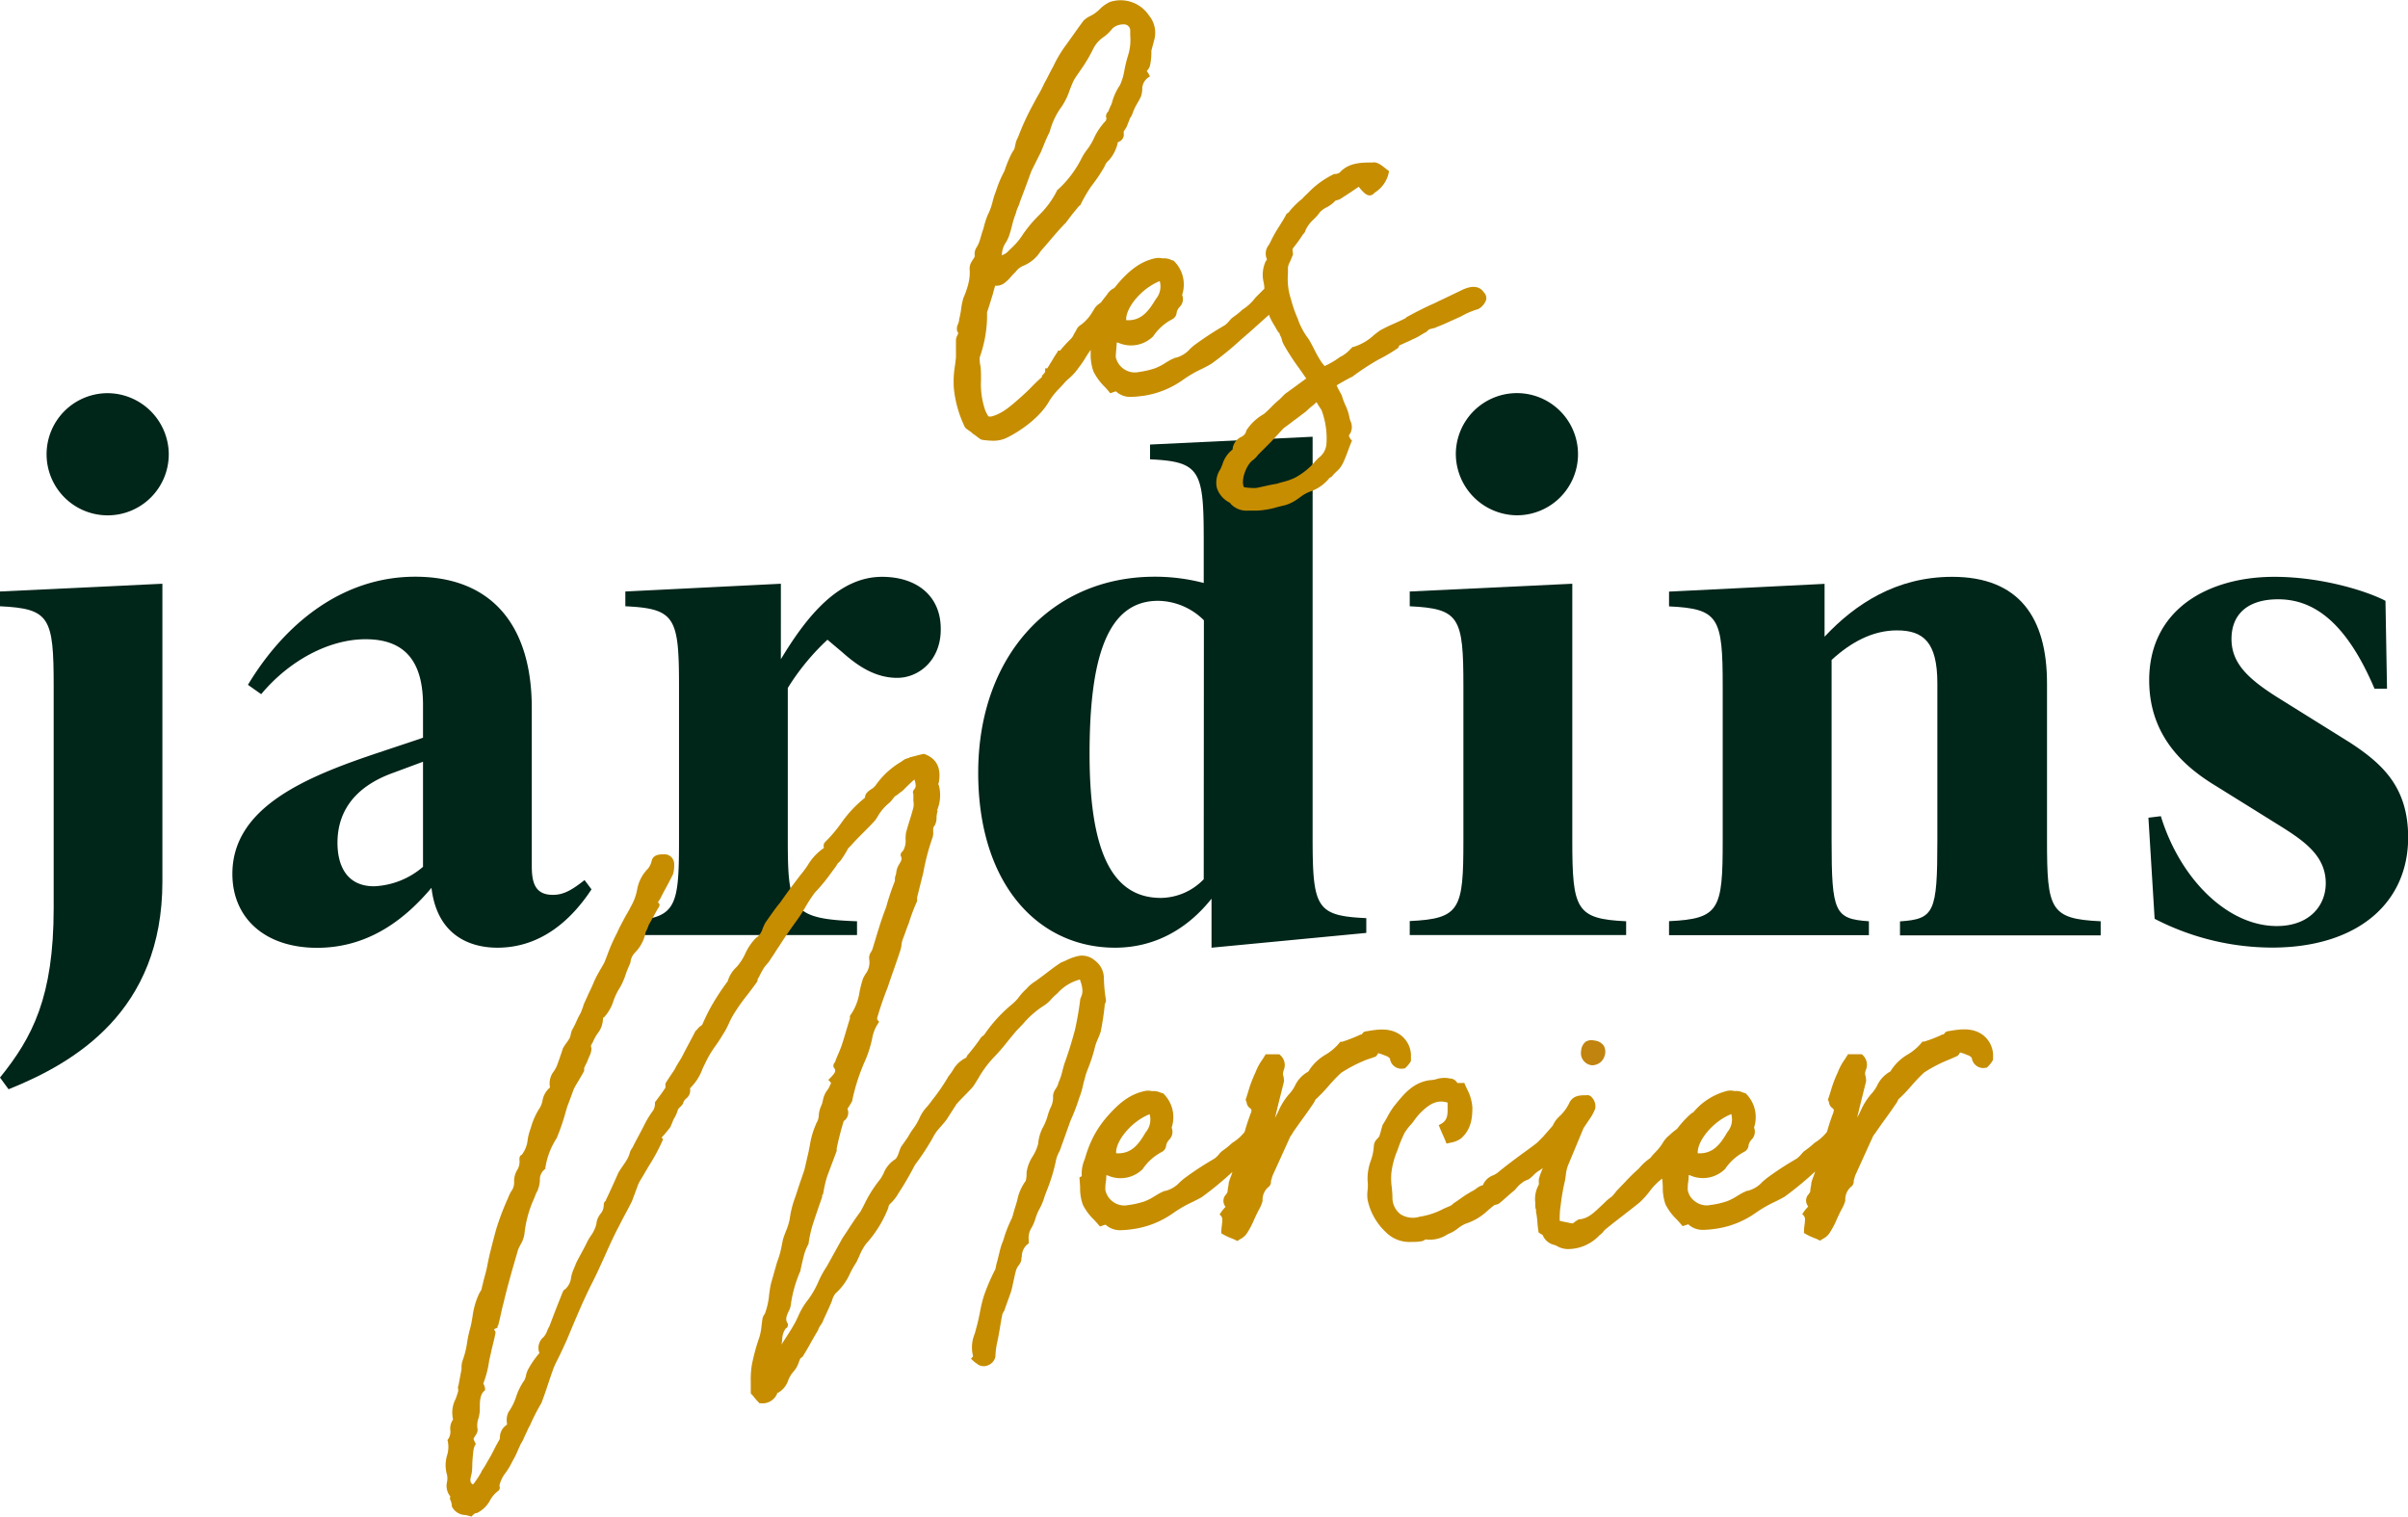 <svg xmlns="http://www.w3.org/2000/svg" viewBox="0 0 438.32 276.16"><defs><style>.cls-1{fill:#002519;}.cls-2{fill:#c68d00;}.cls-3{fill:#c0840f;}</style></defs><title>les_jardins_mercier_logo_vert</title><g id="Layer_2" data-name="Layer 2"><g id="Calque_1" data-name="Calque 1"><path class="cls-1" d="M0,110.36c9.06.43,9.77,2,9.77,14.58v40.35c0,16.14-3.82,23.5-9.77,30.86l1.56,2.13c12-4.82,28-14.16,28-37.8V106.26L0,107.67Z"></path><path class="cls-1" d="M19.54,71.57A11.12,11.12,0,1,0,30.72,82.62,11.19,11.19,0,0,0,19.54,71.57Z"></path><path class="cls-1" d="M100.62,162.89c-3.25,0-3.82-2.27-3.82-5.24V128.91c0-15-7.22-23.93-21.23-23.93-12.74,0-23.36,7.93-30.44,19.68l2.41,1.7c5.09-6.09,12.31-10,19-10S77,119.85,77,128.34v5.95L68.91,137c-13.16,4.39-26.61,9.91-26.61,22.08,0,7.93,5.8,13.45,15.43,13.45S74,167,78.54,161.61c1,8.5,6.8,10.9,12,10.9,8.07,0,13.59-5.24,17.13-10.62l-1.27-1.69C103.74,162.32,102.32,162.89,100.62,162.89ZM77,157.79a14.6,14.6,0,0,1-8.92,3.54c-4.81,0-6.65-3.54-6.65-7.93,0-4.81,2.27-9.91,10.19-12.74l5.38-2Z"></path><path class="cls-1" d="M160.55,105c-7.93,0-13.73,7.22-18.41,15V106.26l-28.31,1.41v2.69c9.06.43,9.77,2,9.77,14.58v28c0,12.6-.57,14.29-9.77,14.72v2.55H156V167.7c-11.89-.43-12.6-2.12-12.6-14.72V125.23a42.48,42.48,0,0,1,7.22-8.78l2.69,2.27c2.55,2.26,5.8,4.67,10,4.67,4,0,7.93-3.26,7.93-8.78C171.31,108.52,166.92,105,160.55,105Z"></path><path class="cls-1" d="M238.93,152.55V79.5l-29.59,1.42v2.69c9.06.42,9.77,2,9.77,14.58v7.93a34.8,34.8,0,0,0-8.92-1.14c-18.83,0-32.13,14.44-32.13,35.68,0,20.38,11,31.85,24.91,31.85,7.22,0,13.17-3.4,17.56-8.92v8.92l28.17-2.69v-2.69C239.64,166.71,238.93,165.29,238.93,152.55Zm-19.82,7.5a11,11,0,0,1-7.78,3.4c-8.5,0-13-7.64-13-26.19,0-17,3-27.89,12.46-27.89a12,12,0,0,1,8.35,3.54Z"></path><path class="cls-1" d="M276.15,93.8A11.12,11.12,0,1,0,265,82.62,11.21,11.21,0,0,0,276.15,93.8Z"></path><path class="cls-1" d="M286.2,153V106.26l-29.59,1.41v2.69c9.06.43,9.77,2,9.77,14.58v28c0,12.6-.57,14.29-9.77,14.72v2.55H296V167.7C286.91,167.27,286.2,165.58,286.2,153Z"></path><path class="cls-1" d="M372.61,153v-28.6c0-12-5.1-19.4-17.27-19.4-10.19,0-17.7,5-23.22,10.9v-9.62l-28.31,1.41v2.69c9.06.43,9.77,2,9.77,14.58v28c0,12.6-.57,14.29-9.77,14.72v2.55h36.38V167.7c-6.23-.43-6.79-1.56-6.79-14.72V120.13c3.53-3.25,7.5-5.38,11.89-5.38,4.81,0,7.36,2.13,7.36,9.63V153c0,13.16-.57,14.29-6.8,14.72v2.55h36.53V167.7C373.18,167.27,372.61,165.58,372.61,153Z"></path><path class="cls-1" d="M427.71,135.14l-13.17-8.21c-5.38-3.4-8.35-6.23-8.35-10.62s2.83-7.22,8.49-7.22c6.37,0,12.32,4,17.55,16.28h2.27l-.28-16C431,107.67,422.75,105,414,105c-12.17,0-22.79,6-22.79,18.83,0,10.48,6.8,16,12.18,19.26l11.6,7.22c4.53,2.83,8.36,5.52,8.36,10.47,0,4.11-3,7.79-8.92,7.79-8.92,0-17.56-8.5-21.1-20l-2.26.28,1.13,18.4a46.75,46.75,0,0,0,21.38,5.24c15.15,0,24.77-7.78,24.77-20.1C438.32,143.35,433.79,139.1,427.71,135.14Z"></path><path class="cls-2" d="M175.53,77.53a1.18,1.18,0,0,0,.49.59,1.57,1.57,0,0,1,.19.15l.11.08a3.81,3.81,0,0,1,.84.68l.07,0,.63.47a5.11,5.11,0,0,0,.75.52l.24.05a15.7,15.7,0,0,0,1.92.16,5.59,5.59,0,0,0,2.61-.6c2.47-1.23,6-3.72,7.63-6.66a12.56,12.56,0,0,1,1.81-2.26c.34-.36.69-.73,1-1.09s.49-.48.72-.7a10,10,0,0,0,1.81-2,16.26,16.26,0,0,0,1.26-1.84c.3-.49.6-.95.92-1.38l0,.74a9,9,0,0,0,.5,3.16,10.54,10.54,0,0,0,2,2.76c.31.33.61.65.88,1l.18.22.57-.19a4,4,0,0,1,.47-.15,3.78,3.78,0,0,0,2.82,1,14.41,14.41,0,0,0,1.73-.14l.54-.06a16.7,16.7,0,0,0,7.26-3,21.67,21.67,0,0,1,3.33-1.91c.59-.3,1.2-.6,1.82-1a58.6,58.6,0,0,0,5.38-4.42c1.74-1.46,3.39-3,5-4.42l.06.25a11.12,11.12,0,0,0,.87,1.65c.17.29.34.58.49.86a2.36,2.36,0,0,0,.33.48c.12.13.19.22.19.29v.13l.07.1a3,3,0,0,1,.33.84,3.78,3.78,0,0,0,.42,1,42.06,42.06,0,0,0,2.67,4.1c.44.62.88,1.25,1.33,1.91-1.39,1-2.65,1.94-3.88,2.82l-1,1a18.5,18.5,0,0,0-1.47,1.36,17.65,17.65,0,0,1-1.37,1.29,9.12,9.12,0,0,0-3.19,3l0,.07a1.6,1.6,0,0,1-.9,1.08,2.72,2.72,0,0,0-1.59,2.2l0,.1v0a5.32,5.32,0,0,0-1.85,2.7c-.13.31-.24.61-.37.87a4.38,4.38,0,0,0-.64,3.45,4.62,4.62,0,0,0,2.32,2.66l.09.06a1.66,1.66,0,0,0,.2.26,3.93,3.93,0,0,0,3,1.13l.85,0,.82,0a15.55,15.55,0,0,0,3.7-.64c.45-.11.9-.23,1.4-.34a7.26,7.26,0,0,0,1.8-.8c.33-.2.64-.42.94-.64a7,7,0,0,1,1.88-1.06,7.66,7.66,0,0,0,3.52-2.5,1.11,1.11,0,0,0,.47-.31,8.22,8.22,0,0,1,.71-.76,4.82,4.82,0,0,0,1.24-1.59c.34-.69.61-1.42.9-2.19.2-.54.4-1.1.64-1.66l.11-.26-.2-.2a2.26,2.26,0,0,1-.38-.73,2.44,2.44,0,0,0,.28-2.66c-.06-.21-.13-.41-.16-.58a9,9,0,0,0-.77-2.33,13.7,13.7,0,0,1-.58-1.55l0-.07c-.13-.26-.26-.5-.39-.74a12,12,0,0,1-.6-1.19c.83-.5,1.7-1,2.71-1.52l.07,0a44.52,44.52,0,0,1,4.9-3.21,28.39,28.39,0,0,0,3.22-1.89.73.73,0,0,0,.44-.5l.06-.14,1.14-.52c.44-.19.87-.39,1.23-.57a11.1,11.1,0,0,0,1.65-.86c.29-.18.58-.35.86-.49l.11-.08a3.41,3.41,0,0,1,.52-.45l.14,0a2,2,0,0,1,.49-.15,1.71,1.71,0,0,0,.68-.24c1-.37,1.95-.81,2.88-1.24l1.52-.68a14.31,14.31,0,0,1,3-1.3l.06,0a3,3,0,0,0,1.56-1.81,1.52,1.52,0,0,0-.47-1.32c-.8-1.17-2.2-1.27-4.14-.3-.76.38-1.58.76-2.39,1.15s-1.62.76-2.37,1.14c-1.71.75-3.23,1.52-4.94,2.46a.55.55,0,0,0-.34.27l-.28.14c-.62.31-1.24.59-1.84.86a28.87,28.87,0,0,0-2.62,1.28l-1,.76a9.62,9.62,0,0,1-3.83,2.23l-.13,0-.28.28a6.92,6.92,0,0,1-1.8,1.45l-.07,0a16.44,16.44,0,0,1-2.91,1.73,6.93,6.93,0,0,1-.69-.87,20.73,20.73,0,0,1-1.23-2.2c-.27-.52-.55-1.06-.87-1.62l-.23-.35a13.12,13.12,0,0,1-1.82-3.36l0-.07A22.75,22.75,0,0,1,235,54.5a11.82,11.82,0,0,1-.56-4.71c0-.35,0-.7,0-1.06a2.5,2.5,0,0,1,.33-1c.1-.2.2-.45.3-.7s.19-.46.28-.64l0-.09v-.1a2.3,2.3,0,0,0-.05-.45,1.12,1.12,0,0,1,0-.48l.32-.42a23.46,23.46,0,0,0,1.57-2.21,1.38,1.38,0,0,0,.46-.74,6.2,6.2,0,0,1,1.5-2,8.79,8.79,0,0,0,1.1-1.26,4.06,4.06,0,0,1,1.24-.9,6.18,6.18,0,0,0,1.39-1l.08-.1c.05-.1.27-.16.46-.21a2.76,2.76,0,0,0,.55-.21L245.84,35l1.48-1c.81,1,1.39,1.57,2,1.57h0a1.1,1.1,0,0,0,.87-.48,5.66,5.66,0,0,0,2.6-3.66l.06-.27-.21-.16-.44-.34c-.72-.58-1.54-1.24-2.35-1.08-2,0-4.36,0-6,1.84a1.74,1.74,0,0,1-.85.26h-.08l-.08,0a16.26,16.26,0,0,0-4.8,3.5c-.36.33-.7.65-1,1a15,15,0,0,0-2.51,2.52l-.14.09a.75.75,0,0,0-.36.45c-.35.63-.73,1.23-1.09,1.82a23.61,23.61,0,0,0-1.74,3.1c-.07.14-.16.28-.24.42a2.52,2.52,0,0,0-.34,2.63l0,0a.65.65,0,0,1-.14.23l-.08.11a5.82,5.82,0,0,0-.41,3.73,6.3,6.3,0,0,1,.16,1.27l-1.61,1.61a9,9,0,0,1-2.37,2.2l-.08.06a11.14,11.14,0,0,1-1.41,1.15l-.5.38a5.57,5.57,0,0,0-.39.43,4.6,4.6,0,0,1-.87.84,58.59,58.59,0,0,0-5.6,3.67c-.23.19-.45.39-.67.59A5.21,5.21,0,0,1,214,65.13a.68.68,0,0,0-.46.19l-.11,0c-.45.23-.87.48-1.28.73a10.09,10.09,0,0,1-1.94,1,15.85,15.85,0,0,1-3,.68l-.35.06A3.58,3.58,0,0,1,203.1,65c0-.43.05-.92.09-1.44s.07-.81.09-1.22h.07a3,3,0,0,1,.5.17,5.73,5.73,0,0,0,6.06-1.29,9.37,9.37,0,0,1,3.47-3.11,1.49,1.49,0,0,0,.81-1.29,2.29,2.29,0,0,1,.52-.93,2,2,0,0,0,.47-2.21,6,6,0,0,0-1.5-6.18l-.07-.07-.09,0-.41-.15a3.1,3.1,0,0,0-1.06-.26,4.73,4.73,0,0,1-.53,0,3.09,3.09,0,0,0-1.28,0c-2.86.62-4.83,2.45-6.54,4.35l-.86,1.05a3.06,3.06,0,0,0-1.26,1.09c-.19.27-.37.49-.56.73s-.37.47-.57.76a4,4,0,0,1-.37.3,2.83,2.83,0,0,0-1,1.12l-.16.24a7.92,7.92,0,0,1-2.13,2.44,2.12,2.12,0,0,0-.93,1.1c-.16.23-.28.47-.41.7a2.78,2.78,0,0,1-.5.76,26.61,26.61,0,0,0-2,2.17h-.41V64l-.13.19a17.19,17.19,0,0,0-.94,1.52c-.2.29-.35.53-.49.78l-.35.56h-.38v.42a.56.56,0,0,0,0,.23l0,0a4.44,4.44,0,0,1-.47.58l-.12.1v.17a.2.2,0,0,1,0,.09c-.68.58-1.32,1.22-1.93,1.84s-1.24,1.23-1.9,1.8c-1.71,1.52-3.34,3-5.32,3.52a1.92,1.92,0,0,1-.58,0,5.35,5.35,0,0,1-.69-1.4,14.66,14.66,0,0,1-.67-5.22c0-.76,0-1.55-.07-2.31l0-.1a6,6,0,0,1-.17-1.71,23.13,23.13,0,0,0,1.34-7.14V56.83c.36-1,.64-2,1-3.12.15-.55.3-1.11.47-1.7a2.47,2.47,0,0,0,1.67-.47,7.15,7.15,0,0,0,1.2-1.15c.18-.21.37-.41.56-.6l.35-.37a3.22,3.22,0,0,1,1.41-1.06,6.73,6.73,0,0,0,3-2.49l.23-.3c.54-.61,1.06-1.22,1.56-1.81.95-1.11,1.84-2.16,2.85-3.17L195.18,39l1.24-1.51a.62.62,0,0,0,.37-.44,27.23,27.23,0,0,1,1.83-3.12,28.53,28.53,0,0,0,2.12-3.08,5.58,5.58,0,0,0,.37-.67,2.33,2.33,0,0,1,.66-.94l.1-.09a7.16,7.16,0,0,0,1.62-3.29,0,0,0,0,1,0,0,1.39,1.39,0,0,0,1.06-1.54c0-.17,0-.32,0-.37s.18-.3.26-.43a4.48,4.48,0,0,0,.34-.58,7.71,7.71,0,0,1,.28-.74c.09-.23.18-.45.26-.71A1.28,1.28,0,0,0,206,21a1.9,1.9,0,0,1,.09-.22l.07-.07,0-.09a10.71,10.71,0,0,1,.91-1.9c.2-.34.4-.7.62-1.16a5.68,5.68,0,0,0,.23-1.16A2.59,2.59,0,0,1,209,14.11l.32-.2-.17-.34a2.88,2.88,0,0,0-.41-.62l.1-.14a2.09,2.09,0,0,0,.54-1.11,11.94,11.94,0,0,0,.2-2.48L210.17,7a4.93,4.93,0,0,0-1-4.15A6.21,6.21,0,0,0,202,.37a6.5,6.5,0,0,0-1.83,1.31,8.24,8.24,0,0,1-.75.65,5.9,5.9,0,0,1-.94.57,4.75,4.75,0,0,0-1.25.86c-.57.76-1.16,1.59-1.73,2.39s-1.14,1.62-1.72,2.4a23,23,0,0,0-2.11,3.65c-.3.49-.54,1-.78,1.46s-.47.94-.78,1.46a21.45,21.45,0,0,1-1.16,2.24c-.26.46-.51.91-.73,1.35A47.11,47.11,0,0,0,185.3,25a4,4,0,0,0-.46,1.25,3.71,3.71,0,0,1-.13.53l0,.13a1.47,1.47,0,0,1-.27.53,4.1,4.1,0,0,0-.26.43,22,22,0,0,0-1.34,3.25,20.62,20.62,0,0,0-1.54,3.65,16.51,16.51,0,0,0-.61,1.88,11,11,0,0,1-.92,2.53,17.16,17.16,0,0,0-.77,2.48c-.18.45-.31.93-.45,1.4a8.93,8.93,0,0,1-.49,1.44l-.23.43a2.21,2.21,0,0,0-.39,1.7,1.55,1.55,0,0,1-.27.5c-.08.13-.17.26-.24.4a2.41,2.41,0,0,0-.41,1.73c0,.84.08,2.11-1.16,5a12.4,12.4,0,0,0-.41,2,13.85,13.85,0,0,1-.36,1.86v.12a3.13,3.13,0,0,1-.2.75,1.81,1.81,0,0,0-.14,1.34l.08.11c.12.13.13.2-.07.62a1.76,1.76,0,0,0-.25.81v3.2c-.05.51-.12,1-.18,1.48a17.54,17.54,0,0,0-.2,4.18A20.86,20.86,0,0,0,175.53,77.53ZM205,58.28c-.16-2.09,2.62-5.71,6.1-7.11a3.56,3.56,0,0,1-.71,3.27C209.11,56.57,207.76,58.47,205,58.28Zm30.76,18.11c.65-.51,1.33-1,2-1.52l0,0c.38-.38.76-.71,1.13-1s.5-.44.76-.67c.3.54.6,1,.89,1.42a14.66,14.66,0,0,1,.9,6.3A3.47,3.47,0,0,1,240,83.36c-.26.27-.53.54-.78.84a12.76,12.76,0,0,1-3.5,2.76,11.27,11.27,0,0,1-2.22.78c-.38.1-.75.21-1.13.33-.76.11-1.5.28-2.22.44-.54.12-1.06.24-1.54.32a11.26,11.26,0,0,1-2.18-.15c-.62-1.32.47-4,1.49-4.82a4.14,4.14,0,0,0,.9-.84c.1-.12.19-.24.31-.36l1.91-1.91c.49-.48.93-1,1.36-1.45s.83-.93,1.3-1.39C234.39,77.43,235.07,76.9,235.72,76.39Zm-34.4-55.1a.87.87,0,0,1-.33.95,4.25,4.25,0,0,0-.36.44,11.12,11.12,0,0,0-1.58,2.57,11.17,11.17,0,0,1-1.1,1.84A10.54,10.54,0,0,0,196.78,29a19.62,19.62,0,0,1-4.12,5.43l-.09.09h-.09l-.11.25A16.52,16.52,0,0,1,189,39.29a25.22,25.22,0,0,0-2.76,3.31A12.44,12.44,0,0,1,184,45.26c-.23.23-.47.45-.7.69a2.79,2.79,0,0,1-.66.4l-.27.14a4.16,4.16,0,0,1,.74-2.38,6.57,6.57,0,0,0,.69-1.56c.15-.45.27-.92.4-1.42a16.11,16.11,0,0,1,.74-2.37l0-.06a6.88,6.88,0,0,1,.36-1,6.74,6.74,0,0,0,.39-1.06c.38-1,.72-1.88,1.05-2.78s.67-1.81,1-2.73l1.73-3.46c.22-.51.41-1,.6-1.45a23.34,23.34,0,0,1,1-2.21,13.39,13.39,0,0,1,2.23-4.67,12.1,12.1,0,0,0,1.38-2.85c.23-.6.47-1.22.74-1.77s.84-1.31,1.3-2a28.15,28.15,0,0,0,2.36-4,5.58,5.58,0,0,1,1.84-2,7.72,7.72,0,0,0,1.56-1.52,2.87,2.87,0,0,1,1.95-.76,1.15,1.15,0,0,1,1.3,1c0,.34,0,.68,0,1a9.35,9.35,0,0,1-.38,3.61,22.26,22.26,0,0,0-.69,2.83l-.09.45a10,10,0,0,1-.71,2.17,10.2,10.2,0,0,0-1.44,3.15l-.11.33a10.69,10.69,0,0,0-.56,1.3,1.32,1.32,0,0,0-.44,1Z"></path><path class="cls-2" d="M197.66,195.55c.12-.33.24-.65.37-1a29.93,29.93,0,0,0,1.17-3.5,9.22,9.22,0,0,1,.65-1.94c.17-.4.34-.81.5-1.29a48.17,48.17,0,0,0,.76-5.07,1.19,1.19,0,0,0,.2-.75V182a27.78,27.78,0,0,1-.38-4.14,4,4,0,0,0-1.61-3,3.57,3.57,0,0,0-2.89-.87,8.91,8.91,0,0,0-2.33.81l-.82.36-.06,0c-1,.63-1.9,1.32-2.78,2-.49.38-1,.74-1.46,1.09l-.6.43a6.42,6.42,0,0,0-1.55,1.33,9.6,9.6,0,0,0-1.27,1.37,7.32,7.32,0,0,1-1.19,1.29l-.12.11a26.36,26.36,0,0,0-4.95,5.37,1.46,1.46,0,0,1-.42.44,2,2,0,0,0-.26.21l-.05.07a37.41,37.41,0,0,1-2.46,3.21l-.1.09v.15a.75.75,0,0,1-.2.24,5.54,5.54,0,0,0-2.41,2.33,11.38,11.38,0,0,1-.73,1l0,0a35.38,35.38,0,0,1-3,4.38,12.9,12.9,0,0,1-.92,1.18,7.35,7.35,0,0,0-1.41,2.14,10.6,10.6,0,0,1-1.14,1.91,12.2,12.2,0,0,0-.92,1.46L164,208.79a8.92,8.92,0,0,0-.33.85c-.2.59-.43,1.25-.84,1.46a5.37,5.37,0,0,0-2,2.5,11.33,11.33,0,0,1-.57,1,23.37,23.37,0,0,0-3,4.77l-.63,1.18c-.86,1.15-1.62,2.3-2.41,3.52l-.87,1.31-2.84,5.12a19.11,19.11,0,0,0-1.55,2.83,16.35,16.35,0,0,1-1.87,3.26,13.3,13.3,0,0,0-1.82,3.06c-.24.5-.46,1-.71,1.4-.47.85-1,1.67-1.52,2.46-.26.41-.53.82-.79,1.25.07-.32.1-.64.14-.95a3.49,3.49,0,0,1,.64-2c.22-.06.4-.27.4-.77V241l-.06-.1c-.45-.72-.23-1.29.16-2.15a3.84,3.84,0,0,0,.47-1.6,23,23,0,0,1,1.7-5.81l0-.07c.19-.94.38-1.71.57-2.49a9.2,9.2,0,0,1,.92-2.38l0-.12a22.64,22.64,0,0,1,.75-3.37c.56-1.69,1.14-3.43,1.71-5l0-.14c0-.18,0-.22.07-.28l.09-.09.12-.61a20.61,20.61,0,0,1,.65-2.7l1.72-4.58,0-.15a1.33,1.33,0,0,0,0-.21l0-.08a50.84,50.84,0,0,1,1.3-5.06l.07,0a1.84,1.84,0,0,0,.59-2.18,16.34,16.34,0,0,0,.87-1.41l0-.09a34.61,34.61,0,0,1,1.33-4.73c.23-.65.5-1.28.78-2a20.88,20.88,0,0,0,1.53-4.62,7.08,7.08,0,0,1,1.09-2.72l.17-.28-.23-.23a.45.45,0,0,1-.11-.48l0-.06c.64-2.13,1.21-3.78,1.91-5.53.38-1.15.76-2.25,1.15-3.35s.76-2.2,1.14-3.34a5.88,5.88,0,0,0,.21-1,5.22,5.22,0,0,1,.17-.86c.19-.48.38-1,.57-1.54s.38-1.05.59-1.56a33.09,33.09,0,0,1,1.51-4l0-.08v-.61l1.14-4.56a41.09,41.09,0,0,1,1.72-6.48,3.57,3.57,0,0,0,.06-1c0-.46,0-.72.21-.94l.05-.07a2.64,2.64,0,0,0,.35-1.41,4.38,4.38,0,0,1,.09-.82l.13-.52h-.13a7.18,7.18,0,0,0,.35-4.55.48.48,0,0,1,0-.58l0-.12c.42-2.5-.44-4.2-2.55-5l-.12-.05-.12,0c-.65.13-1.13.26-1.6.39l-.71.18-.12,0-.08.07a.85.85,0,0,1-.28.11,2.73,2.73,0,0,0-.56.2l-.06,0-.7.49a14.8,14.8,0,0,0-4.58,4.22,2.62,2.62,0,0,1-.85.76c-.51.35-1.13.77-1.13,1.55a21.93,21.93,0,0,0-4.38,4.69,25.74,25.74,0,0,1-2.94,3.44,1,1,0,0,0-.16.92l0,.1a9.86,9.86,0,0,0-2.93,3.12,18.4,18.4,0,0,1-1.36,1.83l-.7.92c-1,1.31-2,2.67-2.92,4-.75.9-1.39,1.81-2.07,2.77l-.64.91a7.87,7.87,0,0,0-.52,1.1,3.2,3.2,0,0,1-1.06,1.62l-.06,0a9.75,9.75,0,0,0-2.07,3,9.89,9.89,0,0,1-1.54,2.37,5.72,5.72,0,0,0-1.64,2.62,45,45,0,0,0-2.67,4,33.64,33.64,0,0,0-1.93,3.84,1.25,1.25,0,0,1-.35.33,2,2,0,0,0-.57.56l-.34.34-.07.11c-.38.76-.77,1.47-1.15,2.19s-.76,1.43-1.15,2.2a11.81,11.81,0,0,1-.65,1.11c-.24.39-.49.79-.67,1.16s-.57.89-.85,1.32-.58.87-.87,1.35l-.06.1v.76c-.72,1.08-1.28,1.82-1.83,2.55l-.08.11V201a2.37,2.37,0,0,1-.32,1.12,18.17,18.17,0,0,0-1.55,2.51c-.38.77-.76,1.48-1.14,2.19s-.75,1.41-1.12,2.15a2.43,2.43,0,0,0-.48,1,6,6,0,0,1-.32.8,12.3,12.3,0,0,1-.88,1.4c-.28.41-.57.82-.84,1.29-.75,1.69-1.53,3.43-2.29,5l0,.09v0l-.07.07a.84.84,0,0,0-.31.64,2.5,2.5,0,0,1-.62,1.73,3.33,3.33,0,0,0-.72,1.79,5.94,5.94,0,0,1-1,2.15,10.66,10.66,0,0,0-.87,1.54c-.28.57-.57,1.09-.85,1.61s-.58,1.06-.87,1.64c-.1.2-.2.45-.3.7s-.18.46-.28.66a7.68,7.68,0,0,0-.43,1.42,3.4,3.4,0,0,1-1.08,2.18.74.74,0,0,0-.43.5,1.38,1.38,0,0,1-.08.17l-.07.08,0,.08c-.74,1.86-1.51,3.79-2.27,5.87a5.83,5.83,0,0,0-.41.83,3.63,3.63,0,0,1-.66,1.16,2.57,2.57,0,0,0-.77,2.93,16.51,16.51,0,0,0-2,2.87,4,4,0,0,0-.44,1.18,3.36,3.36,0,0,1-.3.9,11.22,11.22,0,0,0-1.5,3,10.41,10.41,0,0,1-1.39,2.79,3.24,3.24,0,0,0-.28,2c0,.1,0,.2,0,.3A2.71,2.71,0,0,0,91,261.73a.9.9,0,0,1-.17.47,1.82,1.82,0,0,0-.15.27c-.3.49-.54,1-.78,1.46s-.47.94-.75,1.4l-.48.82a15.1,15.1,0,0,1-1,1.63l0,.07a14.57,14.57,0,0,1-1,1.61c-.1.15-.2.28-.28.41s-.22.24-.32.36l-.06-.05c-.52-.39-.43-.86-.22-1.71s.15-1.52.19-2.23.1-1.42.2-2.22a2.5,2.5,0,0,1,.33-1l.1-.19-.1-.19a4.72,4.72,0,0,1-.32-.72,5.07,5.07,0,0,1,.33-.59,1.91,1.91,0,0,0,.42-1l0-.13a3.72,3.72,0,0,1,.15-2,6.7,6.7,0,0,0,.25-1.52v-.45c0-1,0-2.34.81-3.05l.15-.13v-.2a2.47,2.47,0,0,0-.33-1,18.22,18.22,0,0,0,1.08-4.24c.1-.38.19-.81.29-1.25s.19-.85.28-1.23c.19-.75.39-1.53.58-2.5l0-.15-.06-.12-.09-.17-.12-.19s.06-.09.37-.21l.26-.09v-.28a.34.34,0,0,1,.07-.11l.08-.08,0-.1c.19-.68.34-1.37.48-2s.29-1.33.48-2c.76-3.24,1.73-6.54,2.65-9.69.11-.27.26-.55.41-.85a5.15,5.15,0,0,0,.77-2.32,20.76,20.76,0,0,1,1.49-5.59c.16-.34.29-.66.42-1a6,6,0,0,1,.51-1.08l0-.07a5.19,5.19,0,0,0,.35-1.65,2.39,2.39,0,0,1,.85-2l.15-.11,0-.19a13.72,13.72,0,0,1,2.07-5.42,39.17,39.17,0,0,0,1.66-4.87l.26-.87c.19-.48.38-1,.58-1.54s.37-1,.55-1.49.62-1.14.94-1.7.68-1.15,1-1.74l0-.09v-.41a5.83,5.83,0,0,1,.33-.74,7.58,7.58,0,0,0,.41-.92c.06-.18.14-.35.22-.53a3.39,3.39,0,0,0,.37-1.32v-.1l0-.09c-.16-.32-.08-.48.13-.84a2.81,2.81,0,0,0,.26-.52,8.72,8.72,0,0,1,.71-1.24,4.52,4.52,0,0,0,1-2.91h.13l.12-.12a7.89,7.89,0,0,0,1.68-3,11.78,11.78,0,0,1,.85-1.86,12,12,0,0,0,1.36-2.92,20.58,20.58,0,0,1,.78-1.91l.08-.28a3,3,0,0,1,.77-1.69,7.07,7.07,0,0,0,2-3.8,9.09,9.09,0,0,0,.57-1.32c.28-.47.56-1,.84-1.5s.56-1,.83-1.48a1,1,0,0,0,.28-.63v-.18l-.13-.12c-.17-.18-.17-.21.06-.53a2.49,2.49,0,0,0,.21-.32c.38-.77.76-1.48,1.15-2.19s.76-1.44,1.17-2.26a5.75,5.75,0,0,0,.21-1.86,1.77,1.77,0,0,0-2-1.75c-.56,0-1.87,0-2.11,1.24a3.56,3.56,0,0,1-.64,1.34,7.15,7.15,0,0,0-2,3.87,9.65,9.65,0,0,1-1.11,3c-.3.6-.63,1.19-1,1.8-.52,1-1.06,1.94-1.52,3a32.16,32.16,0,0,0-1.8,4.09l-.5,1.28c-.19.38-.38.7-.56,1s-.39.68-.57,1a15.79,15.79,0,0,0-.92,1.89c-.2.45-.4.92-.63,1.38s-.38.83-.58,1.26-.38.85-.56,1.23l0,.06a13.58,13.58,0,0,1-.53,1.44,15.36,15.36,0,0,0-.79,1.57,14.2,14.2,0,0,1-.76,1.51,3.48,3.48,0,0,0-.24.78,5.73,5.73,0,0,1-.14.56,7.59,7.59,0,0,1-.63,1,8,8,0,0,0-.71,1.1l0,.06c-.37,1.12-.76,2.28-1.12,3.19-.14.27-.29.53-.44.78a3.56,3.56,0,0,0-.74,3v0a4,4,0,0,0-1.38,2.44,4,4,0,0,1-.68,1.58,13.16,13.16,0,0,0-1.43,3.31l-.14.41a10.07,10.07,0,0,0-.43,1.72,5.38,5.38,0,0,1-1.1,2.82c-.22.07-.41.27-.41.77l0,.1a2.86,2.86,0,0,1-.43,1.92,4,4,0,0,0-.53,2.27,2.64,2.64,0,0,1-.53,1.56,7.79,7.79,0,0,0-.59,1.24,48.54,48.54,0,0,0-2.13,5.6c-.38,1.34-.77,2.9-1.15,4.41-.19.77-.38,1.73-.57,2.69-.1.47-.24,1-.38,1.51s-.29,1.06-.37,1.5a4,4,0,0,0-.15.57,1.64,1.64,0,0,1-.33.8l-.07.09a14,14,0,0,0-1.31,4.43c-.13.76-.25,1.46-.44,2.15a21.28,21.28,0,0,0-.54,2.51,15.86,15.86,0,0,1-.77,3.16,3.87,3.87,0,0,0-.24,1.67c-.09.47-.18,1-.28,1.5s-.18,1-.26,1.42a1.1,1.1,0,0,0-.07.81c0,.09,0,.19,0,.28a13.14,13.14,0,0,1-.49,1.5,5.31,5.31,0,0,0-.47,3.58v.16a2.77,2.77,0,0,0-.48,1.9,2.37,2.37,0,0,1-.38,1.62l-.14.17.06.22a5.26,5.26,0,0,1-.14,2.62,6.16,6.16,0,0,0,0,3.51,3.19,3.19,0,0,1,0,1.28,3.07,3.07,0,0,0,.6,2.65h0a1.22,1.22,0,0,0-.06.32v.1l0,.09a3,3,0,0,1,.34,1.15v.08l0,.08a2.79,2.79,0,0,0,2.42,1.56,6.09,6.09,0,0,1,.89.21l.24.08.19-.19c.11-.11.45-.45.65-.45l.16,0a5.45,5.45,0,0,0,2.42-2.35,5.33,5.33,0,0,1,1.47-1.69l.07-.06a.76.76,0,0,0,.17-.79.93.93,0,0,1,0-.23,6,6,0,0,1,1-2.08,12,12,0,0,0,1.23-2c.17-.31.33-.63.54-1s.39-.82.58-1.25.38-.85.54-1.19a6.92,6.92,0,0,0,.62-1.2c.06-.13.11-.26.17-.37.14-.28.25-.53.36-.76a7.23,7.23,0,0,1,.57-1.11l0-.06a39.6,39.6,0,0,1,2.07-4l0-.06c.39-1,.73-2,1.06-3s.67-2,1-2.93.81-1.76,1.24-2.66.86-1.83,1.25-2.7c1.5-3.56,3-7.25,4.76-10.67.78-1.56,1.48-3.12,2.17-4.64.85-1.91,1.66-3.71,2.61-5.49.38-.76.76-1.48,1.14-2.19s.77-1.44,1.17-2.24c.19-.48.38-1,.58-1.54s.37-1,.55-1.49.62-1.14.94-1.69.68-1.16,1-1.71a35,35,0,0,0,2.51-4.64l.12-.26-.29-.3a22.55,22.55,0,0,0,1.66-2l0-.06c.1-.2.2-.45.3-.7s.18-.46.24-.59a6.41,6.41,0,0,0,.79-1.77,2.55,2.55,0,0,1,.4-.46,3,3,0,0,0,.56-.68l0-.11a1.75,1.75,0,0,1,.52-.73,1.89,1.89,0,0,0,.71-1.88,9.46,9.46,0,0,0,2.27-3.52c.16-.35.32-.7.48-1a18.84,18.84,0,0,1,1.87-3.18c.59-.79,1.18-1.77,1.75-2.71.25-.43.46-.87.69-1.35a13.8,13.8,0,0,1,1-1.9,34,34,0,0,1,2.37-3.33c.53-.7,1.09-1.42,1.61-2.16a1.07,1.07,0,0,0,.28-.72c.17-.27.31-.54.44-.8a8.36,8.36,0,0,1,.47-.86,5,5,0,0,1,.71-1,6.09,6.09,0,0,0,.81-1.11c.28-.38.53-.77.76-1.14s.47-.75.76-1.15c.95-1.52,1.92-2.87,2.84-4.17a27.22,27.22,0,0,0,1.85-2.81,28.34,28.34,0,0,1,1.75-2.69,32.67,32.67,0,0,0,3-3.64c.34-.46.68-.91,1-1.37l0-.07a2.55,2.55,0,0,1,.4-.46,2.94,2.94,0,0,0,.53-.64,17.26,17.26,0,0,0,1.15-1.9l.54-.54c.66-.76,1.43-1.53,2.18-2.28s1.54-1.53,2.25-2.35l.33-.5a8.92,8.92,0,0,1,2.23-2.64l.06-.05a5.52,5.52,0,0,0,.52-.62c.13-.16.25-.32.39-.48a5.11,5.11,0,0,0,.69-.48,7.38,7.38,0,0,1,.63-.47l.07-.05c.63-.63,1.39-1.4,2.17-2.07.28.88.36,1.41-.09,1.86a.74.74,0,0,0-.1.81v0l0,0V145c0,.27,0,.55,0,.82a3,3,0,0,1,0,1.18c-.19.75-.43,1.53-.66,2.27s-.48,1.54-.69,2.35a8.72,8.72,0,0,0-.07,1.14,3.47,3.47,0,0,1-.52,2.2.77.77,0,0,0-.37.74v.1l.05.09c.26.52,0,.89-.36,1.49a3.54,3.54,0,0,0-.5,1.45c0,.17-.07.36-.12.55a1.67,1.67,0,0,0-.12.72.87.87,0,0,1-.07.43,43.08,43.08,0,0,0-1.52,4.58c-.79,2-1.44,4.17-2.07,6.25l-.43,1.41a2.81,2.81,0,0,1-.24.5,1.85,1.85,0,0,0-.33,1.47,3.45,3.45,0,0,1-.72,2.59c-.14.25-.28.49-.42.78a20.26,20.26,0,0,0-.63,2.38,9.93,9.93,0,0,1-1.57,4.16.67.67,0,0,0-.17.69v0c-.26.81-.49,1.58-.71,2.32s-.47,1.62-.76,2.47c-.18.56-.42,1.14-.66,1.69s-.42,1-.61,1.55a.8.8,0,0,0-.28.72v.15l.09.11c.49.6.17,1-.73,1.93l-.3.29.3.3a2,2,0,0,1,.21.29l-.19.38a3.8,3.8,0,0,1-.63,1.08,4.41,4.41,0,0,0-.68,1.73,4.7,4.7,0,0,1-.32,1,4.82,4.82,0,0,0-.42,1.67,2.83,2.83,0,0,1-.49,1.51l0,.07a15.16,15.16,0,0,0-1.13,3.85c-.08.41-.16.81-.23,1.18L146.41,213c-.38,1.1-.76,2.2-1.15,3.36-.16.54-.34,1.07-.52,1.59a18.51,18.51,0,0,0-1,4,11,11,0,0,1-.7,2.21c-.15.39-.3.78-.44,1.2s-.22,1-.32,1.44a15.56,15.56,0,0,1-.83,2.94l-1.15,4.05c-.13.64-.21,1.27-.3,1.89a12.85,12.85,0,0,1-.79,3.5,1.88,1.88,0,0,0-.45,1.15c-.06.36-.1.71-.14,1a9.84,9.84,0,0,1-.4,2.1,37.2,37.2,0,0,0-1.36,5,16.73,16.73,0,0,0-.2,3.14v2.08l.12.12c.16.16.32.36.51.59a10.78,10.78,0,0,0,.83.94l.12.13h.18a2.88,2.88,0,0,0,3.06-1.79v-.13h.1l.09,0a4.14,4.14,0,0,0,1.83-2.31,5.15,5.15,0,0,1,1-1.59,4.73,4.73,0,0,0,.9-1.63c.09-.25.19-.49.29-.71l.14-.11a1.16,1.16,0,0,0,.49-.56c.47-.75.89-1.51,1.3-2.24s.86-1.52,1.33-2.28l0-.09a3.75,3.75,0,0,1,.44-.79,3.94,3.94,0,0,0,.32-.51c.28-.67.57-1.29.85-1.9s.58-1.25.88-2a3.58,3.58,0,0,1,.63-1.33,10.69,10.69,0,0,0,2.69-3.73,19.87,19.87,0,0,1,1.21-2.09l0-.06c.17-.33.32-.67.47-1a10.3,10.3,0,0,1,1.19-2.15,21.23,21.23,0,0,0,4.09-6.63l0-.14a1.21,1.21,0,0,1,.26-.48,7.78,7.78,0,0,0,1.58-2c1.16-1.74,2.13-3.5,3-5.15,1-1.33,1.93-2.7,2.69-4,.19-.29.39-.64.58-1s.38-.65.55-.91.61-.75.93-1.12.68-.78,1-1.21L174.1,201c.46-.55,1-1.07,1.48-1.57s1.06-1.06,1.58-1.69q.48-.72.93-1.47a19.85,19.85,0,0,1,2.65-3.63,38.07,38.07,0,0,0,2.62-3c.58-.72,1.18-1.46,1.78-2.14.38-.38.76-.78,1.13-1.18a16.86,16.86,0,0,1,3.54-3.13,6.08,6.08,0,0,0,1.6-1.37l.39-.41.69-.61a8.32,8.32,0,0,1,4.08-2.5l.12.37a5.27,5.27,0,0,1,.34,1.66v.1l0,.08a2.68,2.68,0,0,1-.26,1l-.15.41V182c-.18,1.54-.53,3.6-.95,5.48-.65,2.4-1.22,4.22-1.9,6.09-.14.43-.26.88-.37,1.32a11.55,11.55,0,0,1-.76,2.26l0,.09a3.86,3.86,0,0,1-.46.94,2.51,2.51,0,0,0-.5,1.32,4,4,0,0,1-.48,2.19,12.65,12.65,0,0,0-.47,1.29,10.14,10.14,0,0,1-.76,2,7.75,7.75,0,0,0-1,3.25,8.12,8.12,0,0,1-1,2.27,7.39,7.39,0,0,0-1.11,2.93,5.1,5.1,0,0,1-.15,1.52,8.86,8.86,0,0,0-1.54,3.51c-.12.44-.25.89-.4,1.34-.09.29-.19.63-.29,1s-.18.66-.26.88a25.32,25.32,0,0,0-1.37,3.34,10.81,10.81,0,0,1-.36,1.1,10.4,10.4,0,0,0-.4,1.19l-.56,2.26a5.84,5.84,0,0,0-.21.82c-.05.23-.09.45-.15.66a37,37,0,0,0-2.13,5,28.86,28.86,0,0,0-.68,2.9c-.19.93-.38,1.89-.67,2.85q-.12.48-.27,1a6.38,6.38,0,0,0-.31,4,.24.24,0,0,1-.07.21l-.3.3.3.3a4.85,4.85,0,0,0,.69.56,2.37,2.37,0,0,1,.27.2l.08.06a2,2,0,0,0,1.83.07,2.22,2.22,0,0,0,1.28-1.49v-.08a14.45,14.45,0,0,1,.37-2.78c.19-.87.34-1.75.48-2.6s.27-1.64.45-2.45a1.25,1.25,0,0,0,.18-.3.94.94,0,0,1,.11-.18l.07-.07,0-.09c.19-.57.38-1.09.57-1.61s.39-1.06.59-1.66.34-1.37.48-2,.28-1.32.47-2a3,3,0,0,1,.47-.86,2.11,2.11,0,0,0,.5-1.12c0-.15,0-.3.07-.45a2.87,2.87,0,0,1,1.08-2.3l.19-.12v-.52a3.47,3.47,0,0,1,.56-2.43,8.19,8.19,0,0,0,.59-1.38,9.75,9.75,0,0,1,.82-2,10.44,10.44,0,0,0,.88-2.15c.13-.36.27-.73.41-1.1a31.41,31.41,0,0,0,1.71-5.65,6.26,6.26,0,0,1,.51-1.35,5.69,5.69,0,0,0,.43-1.07c.29-.77.57-1.58.86-2.39s.57-1.62.85-2.37a34.19,34.19,0,0,0,1.53-4,15.66,15.66,0,0,0,.81-2.8C197.43,196.47,197.53,196,197.66,195.55Z"></path><path class="cls-2" d="M250.37,192.35l.12-.09a1.71,1.71,0,0,0,.37-.55,8.06,8.06,0,0,1,1.31.46,1.51,1.51,0,0,1,.86.56l0,.13a2.11,2.11,0,0,0,2.58,1.62l.13,0,.09-.09a5.34,5.34,0,0,0,1-1.25l0-.09v-1.11a4.71,4.71,0,0,0-1.9-3.54c-2-1.43-4.26-1-6.4-.64a.79.79,0,0,0-.53.37,1.24,1.24,0,0,1-.19.2h-.1l-.08,0a25.87,25.87,0,0,1-3.32,1.3h-.34l-.13.17a9.66,9.66,0,0,1-2.51,2.16,8.88,8.88,0,0,0-3.19,3.11,5.61,5.61,0,0,0-2.44,2.61,6.55,6.55,0,0,1-1,1.43,11.88,11.88,0,0,0-2,3.17c-.2.41-.39.81-.6,1.19.29-1.3.6-2.55.91-3.77.25-1,.49-1.94.71-2.87v-.1a4.08,4.08,0,0,0-.12-.89,1.76,1.76,0,0,1-.07-.41,5.29,5.29,0,0,1,.13-.6,2.4,2.4,0,0,0-.67-2.81l-.11-.1h-2.49l-.13.2c-.15.26-.32.52-.49.78a9.91,9.91,0,0,0-1.24,2.31,23.19,23.19,0,0,0-1.34,3.56c-.13.41-.26.84-.4,1.27l-.06.17.08.15a3,3,0,0,1,.12.36,1.42,1.42,0,0,0,.6,1c.36.27.31.46.12,1a2.6,2.6,0,0,0-.1.25c-.37,1-.7,2.05-1,3.08a8.58,8.58,0,0,1-2.26,2l-.08.07a12.84,12.84,0,0,1-1.4,1.15l-.51.38a5.76,5.76,0,0,0-.39.43,4.61,4.61,0,0,1-.87.84,56.59,56.59,0,0,0-5.59,3.67l-.68.59a5.25,5.25,0,0,1-2.68,1.61.62.62,0,0,0-.46.19l-.11,0c-.46.23-.87.48-1.28.72a9.6,9.6,0,0,1-1.94,1,15.46,15.46,0,0,1-3,.67l-.36.06a3.56,3.56,0,0,1-3.74-2.83c0-.44,0-.92.09-1.44s.07-.81.09-1.23l.06,0a1.91,1.91,0,0,1,.51.17,5.73,5.73,0,0,0,6.05-1.29,9.52,9.52,0,0,1,3.48-3.12,1.46,1.46,0,0,0,.8-1.29,2.6,2.6,0,0,1,.52-.92,2,2,0,0,0,.47-2.21,6,6,0,0,0-1.49-6.19l-.07-.07-.09,0-.42-.14a3,3,0,0,0-1.06-.26,4.55,4.55,0,0,1-.52,0,2.78,2.78,0,0,0-1.28,0c-2.87.61-4.83,2.44-6.55,4.35a19.53,19.53,0,0,0-2.53,3.52,20.78,20.78,0,0,0-1.56,3.7c-.09.31-.19.61-.28.9a6.58,6.58,0,0,0-.51,3,.67.67,0,0,1-.14.09l-.27.14,0,.29c.06.49.08,1,.11,1.54a8.73,8.73,0,0,0,.5,3.16,9.92,9.92,0,0,0,2.05,2.75c.3.33.6.66.88,1l.18.21.56-.19a3.74,3.74,0,0,1,.47-.14,3.85,3.85,0,0,0,2.83,1,14.57,14.57,0,0,0,1.73-.14l.54-.07a16.69,16.69,0,0,0,7.26-2.94,22.07,22.07,0,0,1,3.33-1.92c.59-.29,1.2-.59,1.81-.94a60.44,60.44,0,0,0,5.39-4.42l.2-.17c-.09.28-.18.56-.3.85s-.29.79-.39,1.19v.1a3.36,3.36,0,0,1-.08.54,6.36,6.36,0,0,0-.12.93,1.83,1.83,0,0,1-.27.48,1.68,1.68,0,0,0-.09,2.26,7.59,7.59,0,0,0-.9,1.1l-.19.29.24.24a1.06,1.06,0,0,1,.26.66,10.62,10.62,0,0,1-.09,1.1,9.4,9.4,0,0,0-.1,1.2v.23l.2.12a10.89,10.89,0,0,0,1.65.79,9.37,9.37,0,0,1,.86.38l.22.11.2-.14.32-.2a3.17,3.17,0,0,0,1.36-1.3,14.94,14.94,0,0,0,1.19-2.31c.17-.37.34-.75.53-1.13.09-.19.19-.37.28-.55a6.7,6.7,0,0,0,.7-1.64l0-.1a3.05,3.05,0,0,1,1.21-2.57,1.2,1.2,0,0,0,.31-1,3,3,0,0,0,.18-.56,3,3,0,0,1,.17-.5l2.86-6.3c0-.09.09-.2.14-.31a3.07,3.07,0,0,1,.55-.91l0-.07c.57-.85,1.2-1.73,1.81-2.57s1.23-1.7,1.8-2.56a4.42,4.42,0,0,0,.58-1,30.46,30.46,0,0,0,2.37-2.46,29.57,29.57,0,0,1,2.31-2.42,25.9,25.9,0,0,1,4.62-2.39Zm-47.2,17.58c-.16-2.09,2.62-5.72,6.09-7.11a3.56,3.56,0,0,1-.7,3.27C207.31,208.22,206,210.11,203.17,209.93Z"></path><path class="cls-3" d="M289.65,193.9a1.39,1.39,0,0,0,.35,0,2.35,2.35,0,0,0,2.07-1.67,2.27,2.27,0,0,0-.15-1.89,2.35,2.35,0,0,0-1.72-.93,2,2,0,0,0-1.61.25,2.33,2.33,0,0,0-.78,1.62,2.21,2.21,0,0,0,.33,1.65A2.26,2.26,0,0,0,289.65,193.9Z"></path><path class="cls-2" d="M362.79,191.91a4.73,4.73,0,0,0-1.89-3.54c-2-1.43-4.26-1-6.41-.64a.79.79,0,0,0-.53.37,2,2,0,0,1-.18.2h-.1l-.09,0a25.31,25.31,0,0,1-3.32,1.3h-.34l-.12.17a9.88,9.88,0,0,1-2.52,2.16,8.88,8.88,0,0,0-3.19,3.11,5.59,5.59,0,0,0-2.43,2.61,6.94,6.94,0,0,1-1,1.43,11.6,11.6,0,0,0-2,3.17c-.21.41-.4.81-.61,1.19.29-1.3.61-2.55.91-3.77.25-1,.49-1.94.71-2.87v-.1a4.08,4.08,0,0,0-.12-.89,1.76,1.76,0,0,1-.07-.41c0-.21.08-.41.13-.6A2.4,2.4,0,0,0,339,192l-.12-.1h-2.49l-.12.2c-.16.26-.33.52-.5.78a10.29,10.29,0,0,0-1.24,2.31,23.15,23.15,0,0,0-1.33,3.56l-.41,1.27-.06.17.08.15a1.89,1.89,0,0,1,.12.36,1.46,1.46,0,0,0,.6,1c.36.27.31.46.12,1a1.25,1.25,0,0,0-.09.25c-.38,1-.71,2.05-1,3.08a8.56,8.56,0,0,1-2.25,2l-.09.07a12.84,12.84,0,0,1-1.4,1.15l-.51.38c-.12.12-.25.27-.39.43a4.88,4.88,0,0,1-.86.84,55.58,55.58,0,0,0-5.6,3.67l-.68.59a5.25,5.25,0,0,1-2.68,1.61.62.62,0,0,0-.46.19l-.11,0c-.45.23-.87.48-1.28.72a9.6,9.6,0,0,1-1.94,1,15.46,15.46,0,0,1-3,.67l-.36.06a3.52,3.52,0,0,1-2.45-.75,3.16,3.16,0,0,1-1.29-2.08c0-.44,0-.92.09-1.44s.07-.81.09-1.23l.07,0a2,2,0,0,1,.5.17,5.73,5.73,0,0,0,6.05-1.29,9.52,9.52,0,0,1,3.48-3.12,1.47,1.47,0,0,0,.81-1.29,2.42,2.42,0,0,1,.51-.92,2,2,0,0,0,.47-2.21,6,6,0,0,0-1.49-6.19l-.07-.07-.09,0-.41-.14a3.1,3.1,0,0,0-1.06-.26,4.73,4.73,0,0,1-.53,0,2.78,2.78,0,0,0-1.28,0,11.71,11.71,0,0,0-6.15,3.92.79.79,0,0,0-.33.17,17.28,17.28,0,0,0-2.52,2.71,4.42,4.42,0,0,1-.53.44,5.34,5.34,0,0,0-.62.52c-.11.11-.24.22-.38.34a5.25,5.25,0,0,0-1,1.1,9.24,9.24,0,0,1-1.55,2c-.31.33-.6.64-.86,1a10.41,10.41,0,0,0-2.11,1.93,32.41,32.41,0,0,0-2.51,2.47l-1.3,1.35a5.12,5.12,0,0,0-.49.57,8.16,8.16,0,0,1-.62.72A8.07,8.07,0,0,0,292,219l-.88.82c-1.14,1.07-2.12,2-3.66,2.14h-.15l-.11.11a.62.62,0,0,1-.17.11,1.41,1.41,0,0,0-.4.27,1.57,1.57,0,0,1-.42.26c-.79-.16-1.61-.32-2.3-.48a15.35,15.35,0,0,1,.18-2.87,37.24,37.24,0,0,1,.76-4.37c.07-.32.11-.65.16-1a7.22,7.22,0,0,1,.39-1.8l2.85-6.85,1.13-1.68a8.49,8.49,0,0,0,1-1.87,2.42,2.42,0,0,0-.71-2.13,1,1,0,0,0-.91-.29c-1.13,0-2.52,0-3.17,1.54a8.16,8.16,0,0,1-1.85,2.41,5,5,0,0,0-1.11,1.6l-1.75,2-1.11,1.11c-.9.7-1.8,1.36-2.7,2-1.59,1.18-3.1,2.3-4.55,3.51a5.29,5.29,0,0,1-.72.4,3.19,3.19,0,0,0-1.89,1.83l-.1,0a3.14,3.14,0,0,0-.48.19,4.14,4.14,0,0,0-.64.42,4.1,4.1,0,0,1-.51.34,18.36,18.36,0,0,0-2.34,1.47c-.31.22-.62.44-.91.63a2.39,2.39,0,0,0-.49.36,1.71,1.71,0,0,1-.63.4l-1,.43a13.5,13.5,0,0,1-4.27,1.45h-.06a4.19,4.19,0,0,1-3.58-.45,3.8,3.8,0,0,1-1.44-3c0-.63-.06-1.26-.12-1.88a11.34,11.34,0,0,1-.07-2.66,15,15,0,0,1,1.12-4.12,24,24,0,0,1,1.29-3.15,10.7,10.7,0,0,1,1.33-1.7l.34-.45a12,12,0,0,1,1.15-1.42c1.63-1.63,3.05-2.53,5-1.92q0,.47,0,.93c0,1.21.07,2.27-1.28,3l-.33.17.14.35c.19.48.38.92.58,1.36s.38.84.56,1.31l.14.34.64-.15a4.53,4.53,0,0,0,2-.79c1.9-1.69,2.06-3.81,2.06-5.67a8.42,8.42,0,0,0-1-3.38l-.36-.8-.1-.25h-.28a8.2,8.2,0,0,1-1,0,1.57,1.57,0,0,0-1.32-.81,2.7,2.7,0,0,1-.41-.08l-.06,0a4.93,4.93,0,0,0-2,.19,4.46,4.46,0,0,1-1.15.19c-3,.38-4.68,2.4-6.26,4.35l-.32.39a14.55,14.55,0,0,0-1.24,2c-.28.5-.57,1-.88,1.49l0,.1c-.1.29-.2.63-.29,1s-.18.62-.27.89a3.47,3.47,0,0,1-.34.42,2,2,0,0,0-.65,1.29,9.47,9.47,0,0,1-.55,2.71,9.32,9.32,0,0,0-.59,3.67,7.54,7.54,0,0,1,0,1.71,6.46,6.46,0,0,0,0,1.76,11.19,11.19,0,0,0,3.36,5.93,6,6,0,0,0,4.57,1.74c.54,0,1.09,0,1.65-.09a1.79,1.79,0,0,0,.85-.29l.12-.08a5.82,5.82,0,0,0,3.95-.89l.18-.1a6.59,6.59,0,0,0,1.74-1,6.1,6.1,0,0,1,1.49-.89,10.47,10.47,0,0,0,4-2.41c.38-.32.74-.63,1.15-.94a1.54,1.54,0,0,1,.3-.09,1.38,1.38,0,0,0,.64-.27c.48-.39.92-.78,1.35-1.16s.85-.76,1.36-1.16c.13-.13.25-.28.39-.43a4.48,4.48,0,0,1,.88-.86l.07-.05a2.85,2.85,0,0,1,.91-.54l.32-.15.06,0a9.51,9.51,0,0,0,.88-.77,5.24,5.24,0,0,1,1.2-.93l.48-.35a14.46,14.46,0,0,0-.73,2l0,.12a2.9,2.9,0,0,0,0,.48,3.43,3.43,0,0,1,0,.41v0a5.36,5.36,0,0,0-.65,3.3c0,.19,0,.38,0,.57a2.82,2.82,0,0,0,.2.92h-.1l.1.5c.09.47.14,1,.19,1.57a16.24,16.24,0,0,0,.19,1.66l0,.14.09.09a2.08,2.08,0,0,0,.45.3c.06,0,.17.09.22.13a3,3,0,0,0,2.14,1.81l.35.13a4.08,4.08,0,0,0,2.11.62,7.87,7.87,0,0,0,5.79-2.56,2.45,2.45,0,0,0,.68-.64c.09-.11.2-.24.29-.33,1.05-.86,2.11-1.68,3.14-2.48s2.11-1.63,3.18-2.5a15.94,15.94,0,0,0,1.8-2,11.16,11.16,0,0,1,2.28-2.32v0a15.28,15.28,0,0,1,.11,1.54,9,9,0,0,0,.5,3.16,9.92,9.92,0,0,0,2.05,2.75c.3.33.61.66.88,1l.18.21.57-.19a3.31,3.31,0,0,1,.47-.14,3.82,3.82,0,0,0,2.82,1,14.57,14.57,0,0,0,1.73-.14l.54-.07a16.69,16.69,0,0,0,7.26-2.94,22.58,22.58,0,0,1,3.33-1.92c.59-.29,1.2-.59,1.82-.94a60.29,60.29,0,0,0,5.38-4.42l.2-.17c-.08.28-.18.56-.29.85a10.4,10.4,0,0,0-.4,1.19v.1a3.36,3.36,0,0,1-.08.54,5.27,5.27,0,0,0-.11.93,2.26,2.26,0,0,1-.28.48,1.68,1.68,0,0,0-.09,2.26,8.31,8.31,0,0,0-.9,1.1l-.19.29.24.24a1.06,1.06,0,0,1,.26.66,8.43,8.43,0,0,1-.09,1.1,9.4,9.4,0,0,0-.1,1.2v.23l.2.12a10.89,10.89,0,0,0,1.65.79c.3.12.58.23.87.38l.21.11.21-.14.31-.2a3.11,3.11,0,0,0,1.36-1.3,14.94,14.94,0,0,0,1.19-2.31c.17-.37.34-.75.53-1.13.09-.19.19-.37.28-.55a6.72,6.72,0,0,0,.71-1.64v-.1a3.05,3.05,0,0,1,1.21-2.57,1.24,1.24,0,0,0,.32-1,3.86,3.86,0,0,0,.17-.56,3,3,0,0,1,.17-.5l2.86-6.3c.05-.09.1-.2.15-.31a2.85,2.85,0,0,1,.54-.91l.05-.07c.57-.85,1.2-1.73,1.81-2.57s1.23-1.7,1.8-2.56a4.06,4.06,0,0,0,.58-1,28.84,28.84,0,0,0,2.37-2.46,29.57,29.57,0,0,1,2.31-2.42,25.65,25.65,0,0,1,4.63-2.39l1.42-.63.13-.09a2.11,2.11,0,0,0,.37-.55,7.9,7.9,0,0,1,1.3.46,1.51,1.51,0,0,1,.86.56l0,.13a2.11,2.11,0,0,0,2.58,1.62l.13,0,.09-.09a5.34,5.34,0,0,0,1-1.25l.05-.09Zm-53.75,18c-.16-2.09,2.62-5.72,6.1-7.11a3.56,3.56,0,0,1-.71,3.27C313.18,208.22,311.84,210.11,309,209.93Z"></path></g></g></svg>